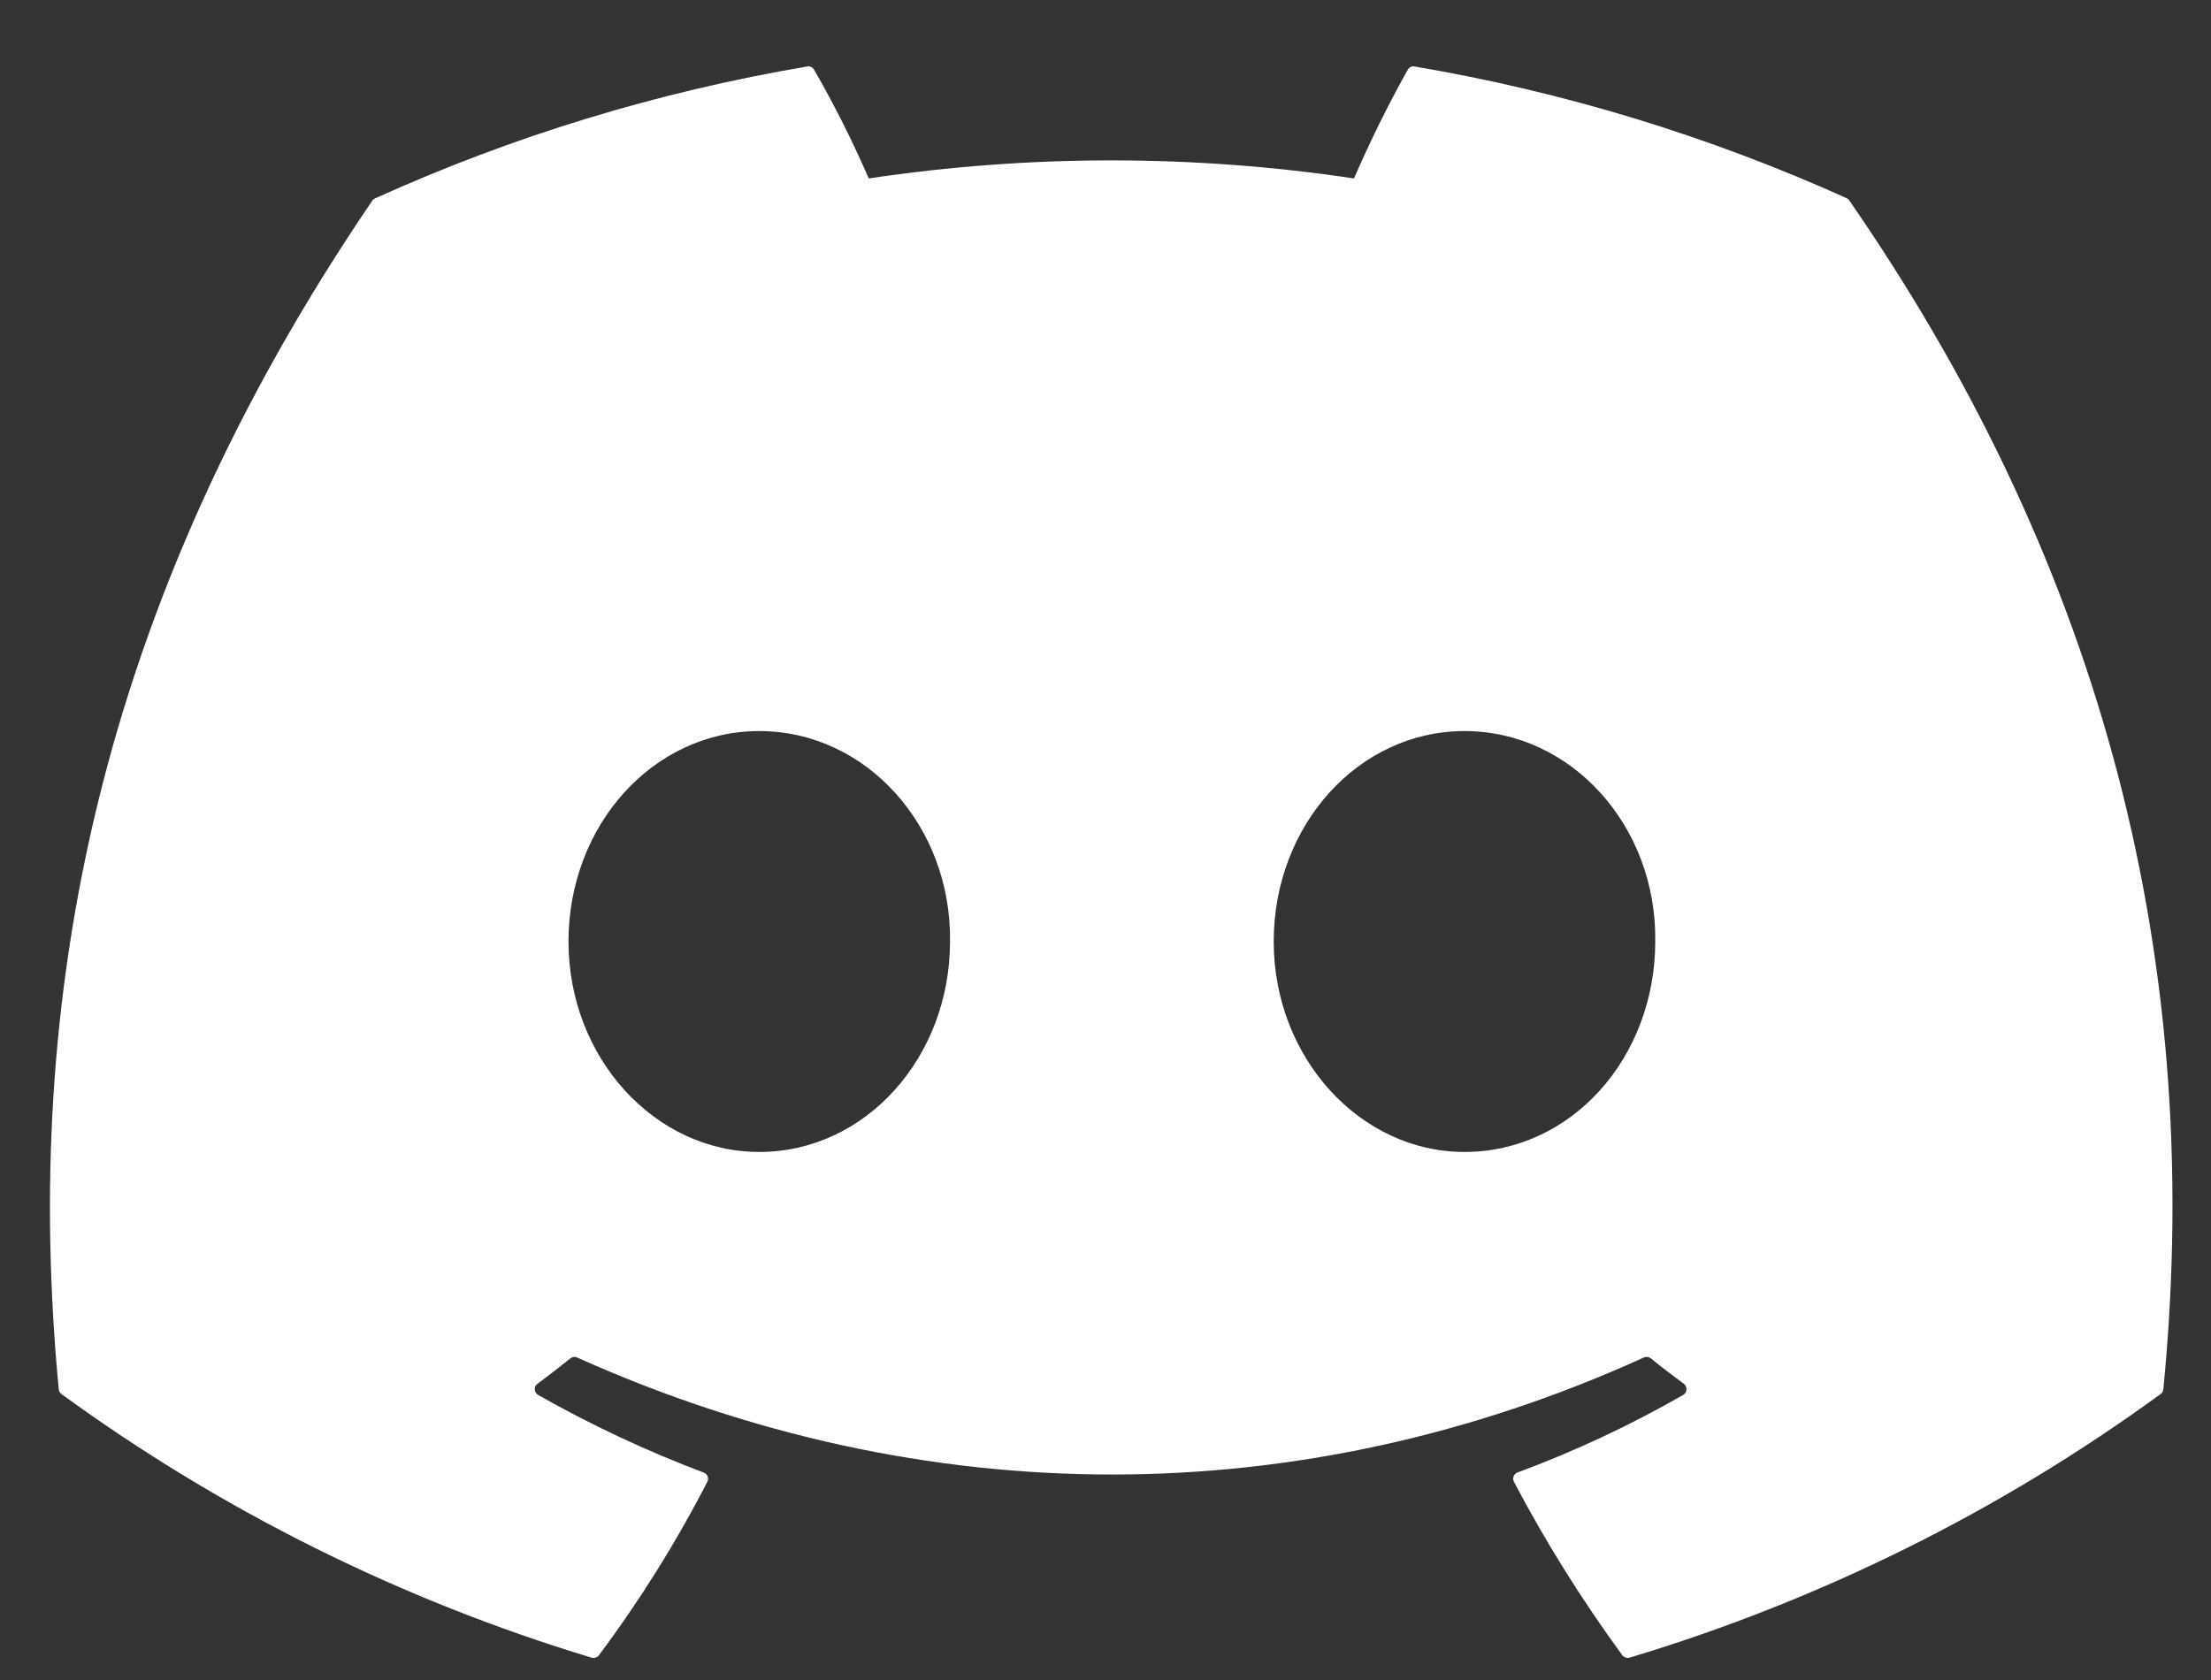 <svg width="25" height="19" viewBox="0 0 25 19" fill="none" xmlns="http://www.w3.org/2000/svg">
<rect x="0" y="0" width="25" height="19" fill="#333333" stroke="none"/>
<path d="M20.913 2.271C20.906 2.258 20.895 2.248 20.882 2.242C19.326 1.54 17.684 1.039 15.996 0.752C15.981 0.749 15.965 0.751 15.951 0.757C15.937 0.764 15.926 0.775 15.918 0.788C15.694 1.188 15.492 1.598 15.31 2.018C13.491 1.746 11.642 1.746 9.823 2.018C9.64 1.597 9.434 1.186 9.205 0.788C9.197 0.775 9.186 0.764 9.172 0.758C9.158 0.751 9.142 0.749 9.127 0.752C7.44 1.038 5.797 1.539 4.242 2.243C4.228 2.248 4.217 2.258 4.209 2.27C1.098 6.844 0.246 11.305 0.664 15.711C0.665 15.722 0.668 15.732 0.674 15.742C0.679 15.751 0.686 15.76 0.695 15.766C2.507 17.087 4.533 18.095 6.688 18.747C6.703 18.752 6.719 18.751 6.734 18.747C6.749 18.742 6.763 18.732 6.772 18.72C7.235 18.1 7.645 17.444 7.998 16.758C8.003 16.748 8.006 16.738 8.006 16.727C8.007 16.717 8.005 16.706 8.001 16.696C7.997 16.687 7.991 16.678 7.983 16.67C7.976 16.663 7.967 16.657 7.957 16.654C7.31 16.41 6.684 16.116 6.084 15.776C6.073 15.769 6.064 15.76 6.058 15.75C6.051 15.739 6.047 15.727 6.047 15.715C6.046 15.702 6.048 15.69 6.053 15.679C6.059 15.667 6.067 15.658 6.077 15.65C6.203 15.557 6.328 15.461 6.449 15.363C6.459 15.355 6.472 15.349 6.486 15.347C6.5 15.345 6.514 15.347 6.526 15.353C10.454 17.117 14.706 17.117 18.587 15.353C18.6 15.347 18.614 15.345 18.628 15.346C18.642 15.348 18.655 15.354 18.666 15.362C18.786 15.46 18.912 15.557 19.039 15.65C19.049 15.657 19.057 15.667 19.062 15.678C19.068 15.69 19.07 15.702 19.069 15.714C19.069 15.727 19.065 15.739 19.058 15.75C19.052 15.76 19.043 15.769 19.032 15.776C18.434 16.119 17.807 16.413 17.159 16.653C17.149 16.656 17.14 16.662 17.132 16.67C17.125 16.677 17.119 16.686 17.115 16.696C17.111 16.706 17.109 16.717 17.11 16.727C17.11 16.738 17.113 16.748 17.118 16.758C17.477 17.44 17.887 18.096 18.343 18.719C18.352 18.732 18.366 18.741 18.381 18.746C18.396 18.751 18.412 18.752 18.427 18.747C20.586 18.097 22.616 17.089 24.43 15.766C24.439 15.76 24.446 15.752 24.452 15.742C24.457 15.733 24.46 15.723 24.461 15.712C24.962 10.618 23.623 6.193 20.913 2.271ZM8.585 13.028C7.402 13.028 6.428 11.96 6.428 10.648C6.428 9.336 7.383 8.268 8.585 8.268C9.795 8.268 10.76 9.345 10.742 10.648C10.742 11.96 9.786 13.028 8.585 13.028ZM16.559 13.028C15.377 13.028 14.402 11.96 14.402 10.648C14.402 9.336 15.358 8.268 16.559 8.268C17.77 8.268 18.735 9.345 18.716 10.648C18.716 11.96 17.77 13.028 16.559 13.028Z" fill="white"/>
</svg>
